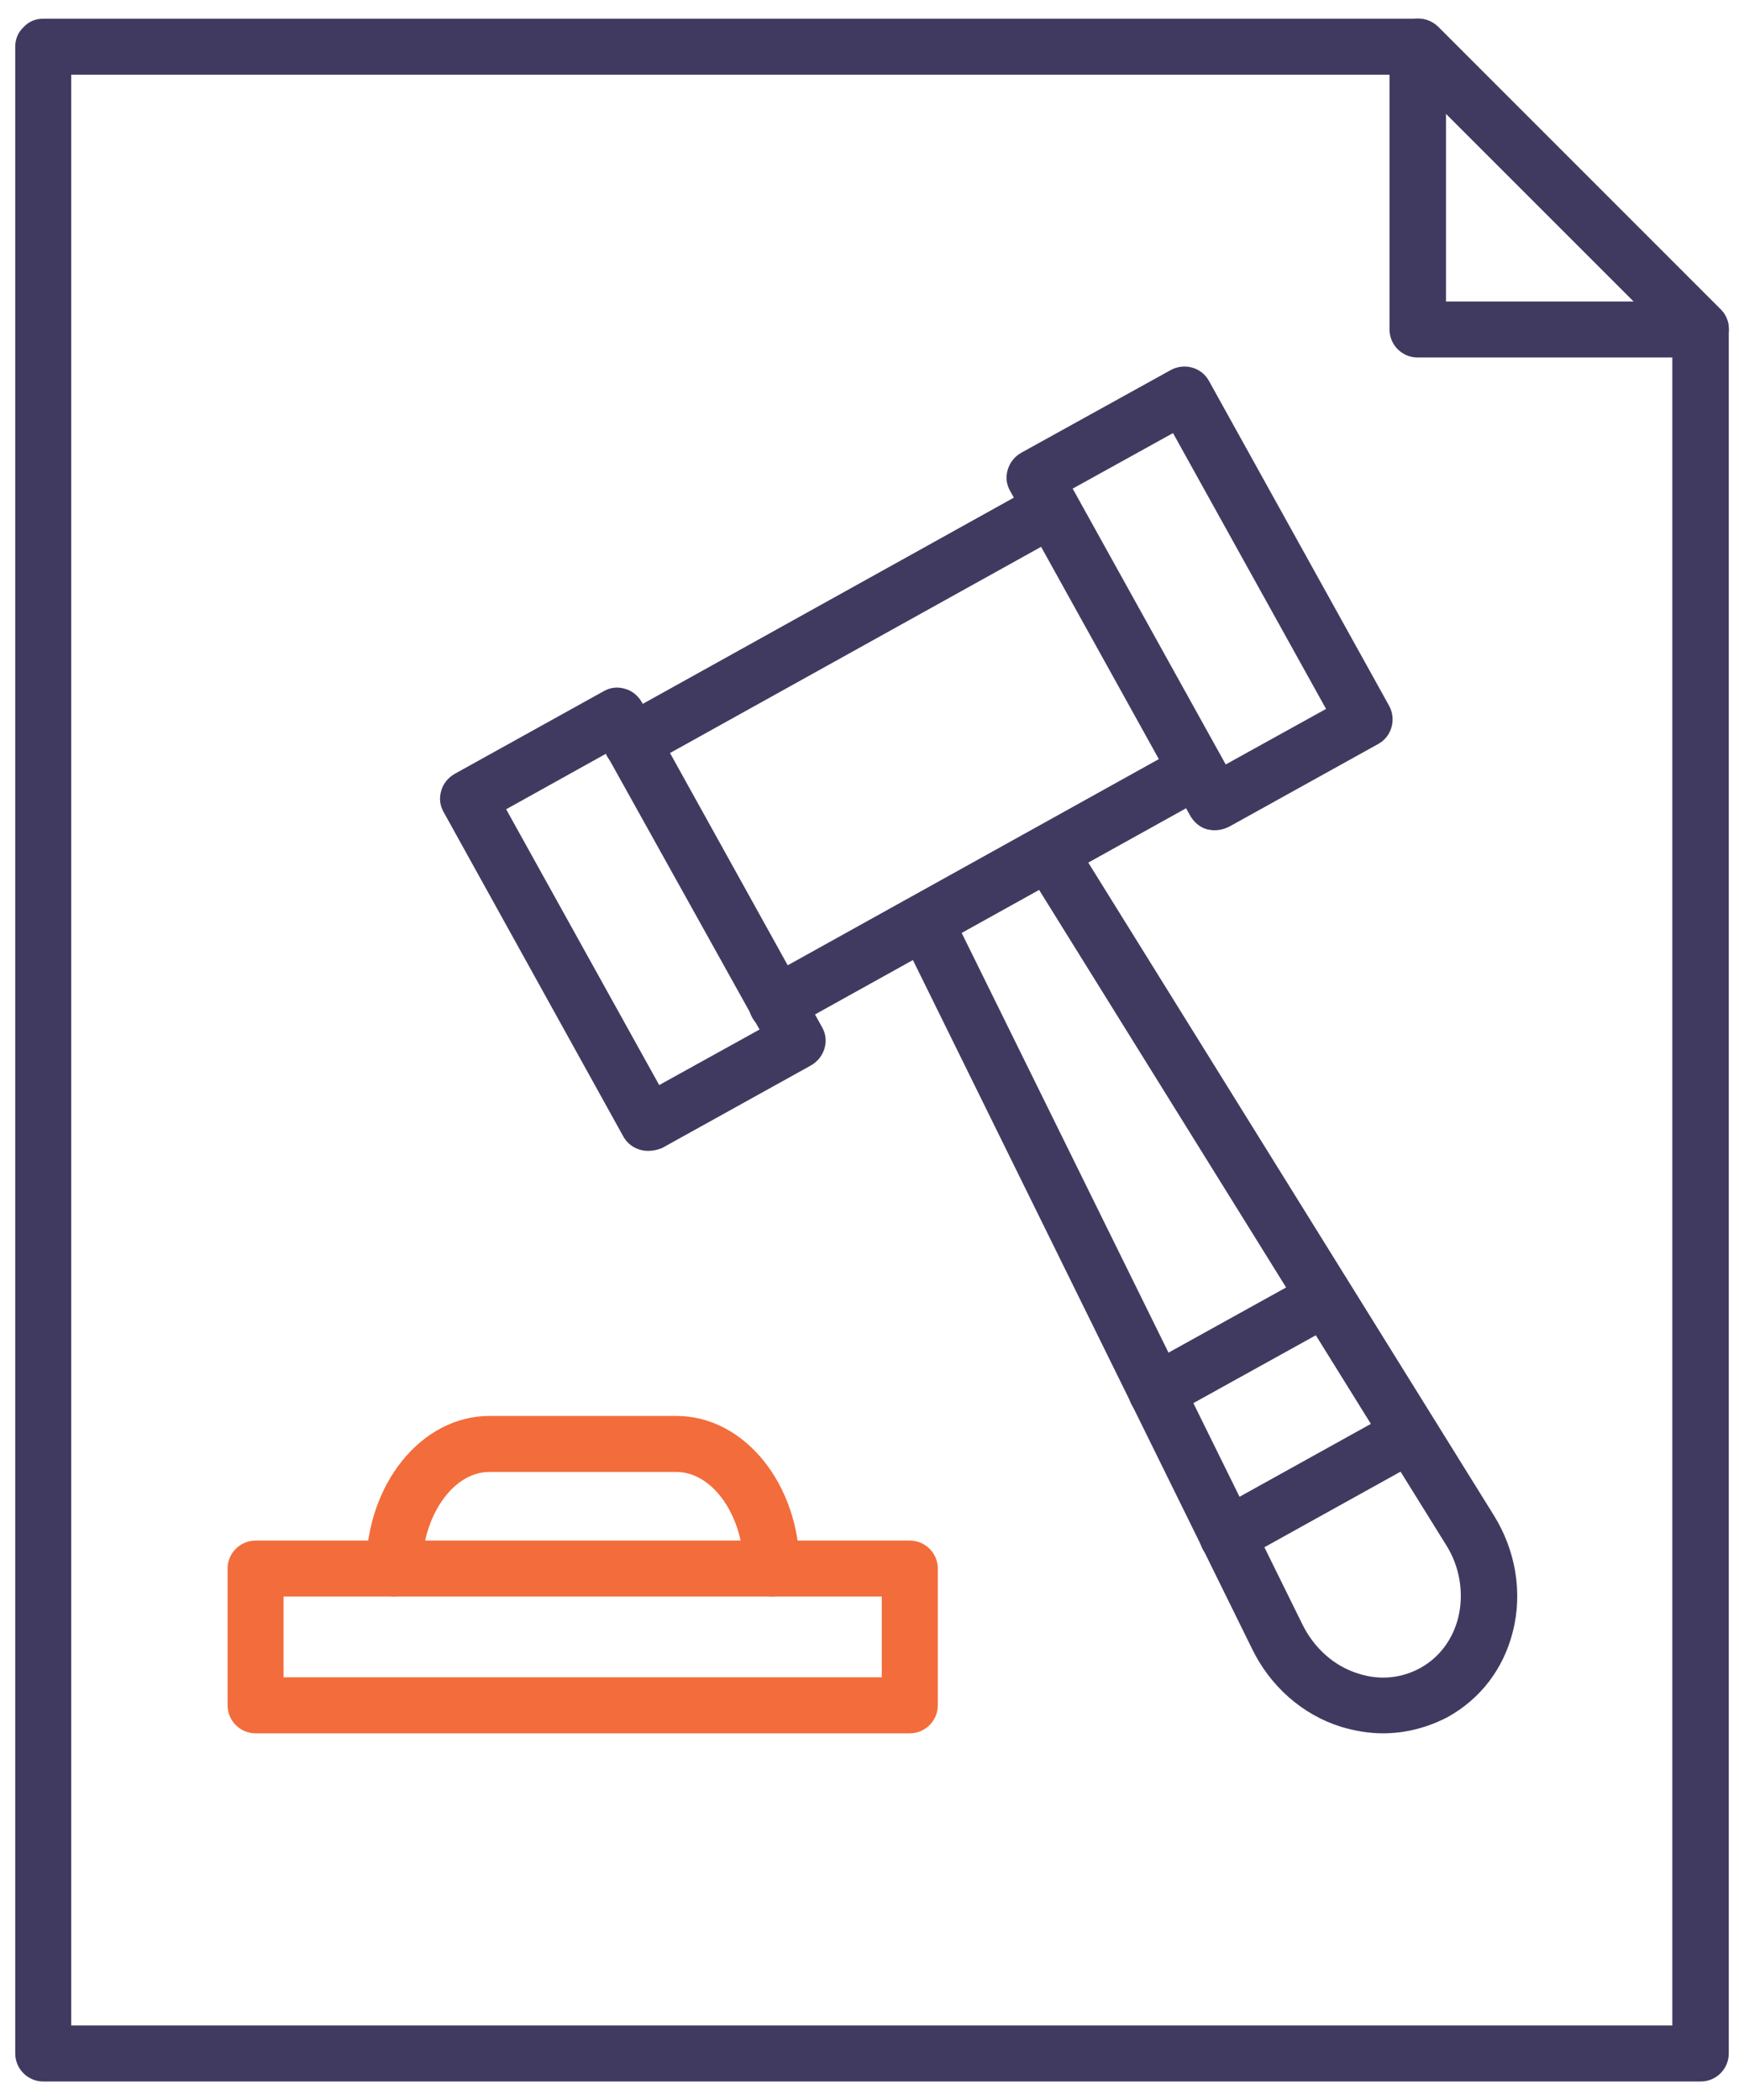 <svg width="49" height="59" viewBox="0 0 49 59" fill="none" xmlns="http://www.w3.org/2000/svg">
<path d="M47.785 58.476H1.215C0.782 58.476 0.428 58.122 0.428 57.689V1.311C0.428 1.102 0.507 0.905 0.664 0.761C0.808 0.603 1.005 0.525 1.215 0.525H39.84C40.273 0.525 40.627 0.879 40.627 1.311V8.47H47.785C48.218 8.47 48.572 8.824 48.572 9.257V57.689C48.572 58.122 48.218 58.476 47.785 58.476ZM2.001 56.903H46.986V10.043H39.827C39.394 10.043 39.04 9.689 39.04 9.257V2.098H2.001V56.903Z" fill="#413A60"/>
<path d="M47.785 10.043C47.589 10.043 47.379 9.964 47.235 9.807L39.289 1.862C38.988 1.56 38.988 1.062 39.289 0.747C39.591 0.446 40.089 0.446 40.404 0.747L48.349 8.693C48.651 8.994 48.651 9.492 48.349 9.807C48.179 9.964 47.982 10.043 47.785 10.043Z" fill="#413A60"/>
<path d="M25.562 48.695H7.18C6.748 48.695 6.394 48.341 6.394 47.908V44.066C6.394 43.634 6.748 43.28 7.18 43.28H25.562C25.995 43.28 26.349 43.634 26.349 44.066V47.908C26.349 48.341 25.995 48.695 25.562 48.695ZM7.967 47.121H24.775V44.853H7.967V47.121Z" fill="#F36C3B"/>
<path d="M21.681 44.853C21.248 44.853 20.894 44.499 20.894 44.066C20.894 42.598 20.029 41.352 19.006 41.352H13.749C12.726 41.352 11.861 42.598 11.861 44.066C11.861 44.499 11.507 44.853 11.074 44.853C10.642 44.853 10.287 44.499 10.287 44.066C10.287 41.706 11.835 39.779 13.749 39.779H19.006C20.921 39.779 22.468 41.706 22.468 44.066C22.468 44.512 22.114 44.853 21.681 44.853Z" fill="#F36C3B"/>
<path d="M38.857 48.695C38.463 48.695 38.07 48.629 37.677 48.511C36.589 48.17 35.684 47.37 35.172 46.308L25.287 26.235C25.09 25.842 25.261 25.37 25.641 25.186C26.034 24.99 26.506 25.16 26.69 25.54L36.589 45.627C36.916 46.295 37.48 46.807 38.162 47.016C38.765 47.213 39.381 47.148 39.906 46.859C40.43 46.571 40.81 46.072 40.968 45.456C41.138 44.774 41.02 44.014 40.627 43.398L28.814 24.387C28.591 24.02 28.696 23.534 29.063 23.298C29.43 23.076 29.915 23.18 30.151 23.548L41.964 42.559C42.58 43.542 42.79 44.735 42.502 45.85C42.239 46.885 41.597 47.724 40.679 48.236C40.102 48.537 39.486 48.695 38.857 48.695Z" fill="#413A60"/>
<path d="M21.825 28.989C21.55 28.989 21.275 28.844 21.131 28.582C20.921 28.202 21.052 27.717 21.432 27.507L33.232 20.952C33.612 20.742 34.097 20.873 34.307 21.253C34.517 21.633 34.386 22.118 34.006 22.328L22.206 28.884C22.088 28.962 21.956 28.989 21.825 28.989Z" fill="#413A60"/>
<path d="M17.748 21.646C17.473 21.646 17.197 21.502 17.053 21.24C16.843 20.86 16.974 20.375 17.355 20.165L29.154 13.609C29.535 13.4 30.02 13.531 30.23 13.911C30.439 14.291 30.308 14.776 29.928 14.986L18.128 21.542C18.01 21.607 17.879 21.646 17.748 21.646Z" fill="#413A60"/>
<path d="M34.124 23.325C34.045 23.325 33.979 23.312 33.914 23.298C33.717 23.246 33.547 23.102 33.442 22.918L28.381 13.793C28.276 13.609 28.25 13.4 28.315 13.19C28.381 12.98 28.512 12.823 28.696 12.718L32.891 10.397C33.271 10.187 33.757 10.318 33.966 10.699L39.027 19.824C39.237 20.204 39.106 20.689 38.726 20.899L34.543 23.22C34.386 23.298 34.255 23.325 34.124 23.325ZM30.138 13.727L34.438 21.476L37.257 19.916L32.957 12.167L30.138 13.727Z" fill="#413A60"/>
<path d="M18.207 32.332C17.931 32.332 17.656 32.188 17.512 31.926L12.464 22.813C12.359 22.63 12.333 22.42 12.399 22.21C12.451 22.014 12.595 21.843 12.779 21.738L16.961 19.418C17.145 19.313 17.355 19.286 17.564 19.352C17.761 19.404 17.931 19.549 18.036 19.732L23.097 28.858C23.202 29.041 23.228 29.251 23.163 29.461C23.097 29.67 22.966 29.828 22.782 29.933L18.6 32.253C18.469 32.306 18.338 32.332 18.207 32.332ZM14.221 22.735L18.521 30.483L21.34 28.923L17.027 21.174L14.221 22.735Z" fill="#413A60"/>
<path d="M34.491 43.935C34.215 43.935 33.94 43.791 33.796 43.529C33.586 43.149 33.717 42.677 34.097 42.454L39.224 39.609C39.604 39.399 40.089 39.53 40.299 39.91C40.509 40.29 40.378 40.762 39.997 40.985L34.871 43.83C34.753 43.909 34.622 43.935 34.491 43.935Z" fill="#413A60"/>
<path d="M32.498 39.884C32.222 39.884 31.947 39.74 31.803 39.478C31.593 39.097 31.724 38.612 32.105 38.402L36.838 35.78C37.218 35.57 37.703 35.702 37.913 36.082C38.123 36.462 37.991 36.947 37.611 37.157L32.878 39.779C32.76 39.858 32.629 39.884 32.498 39.884Z" fill="#413A60"/>
</svg>
